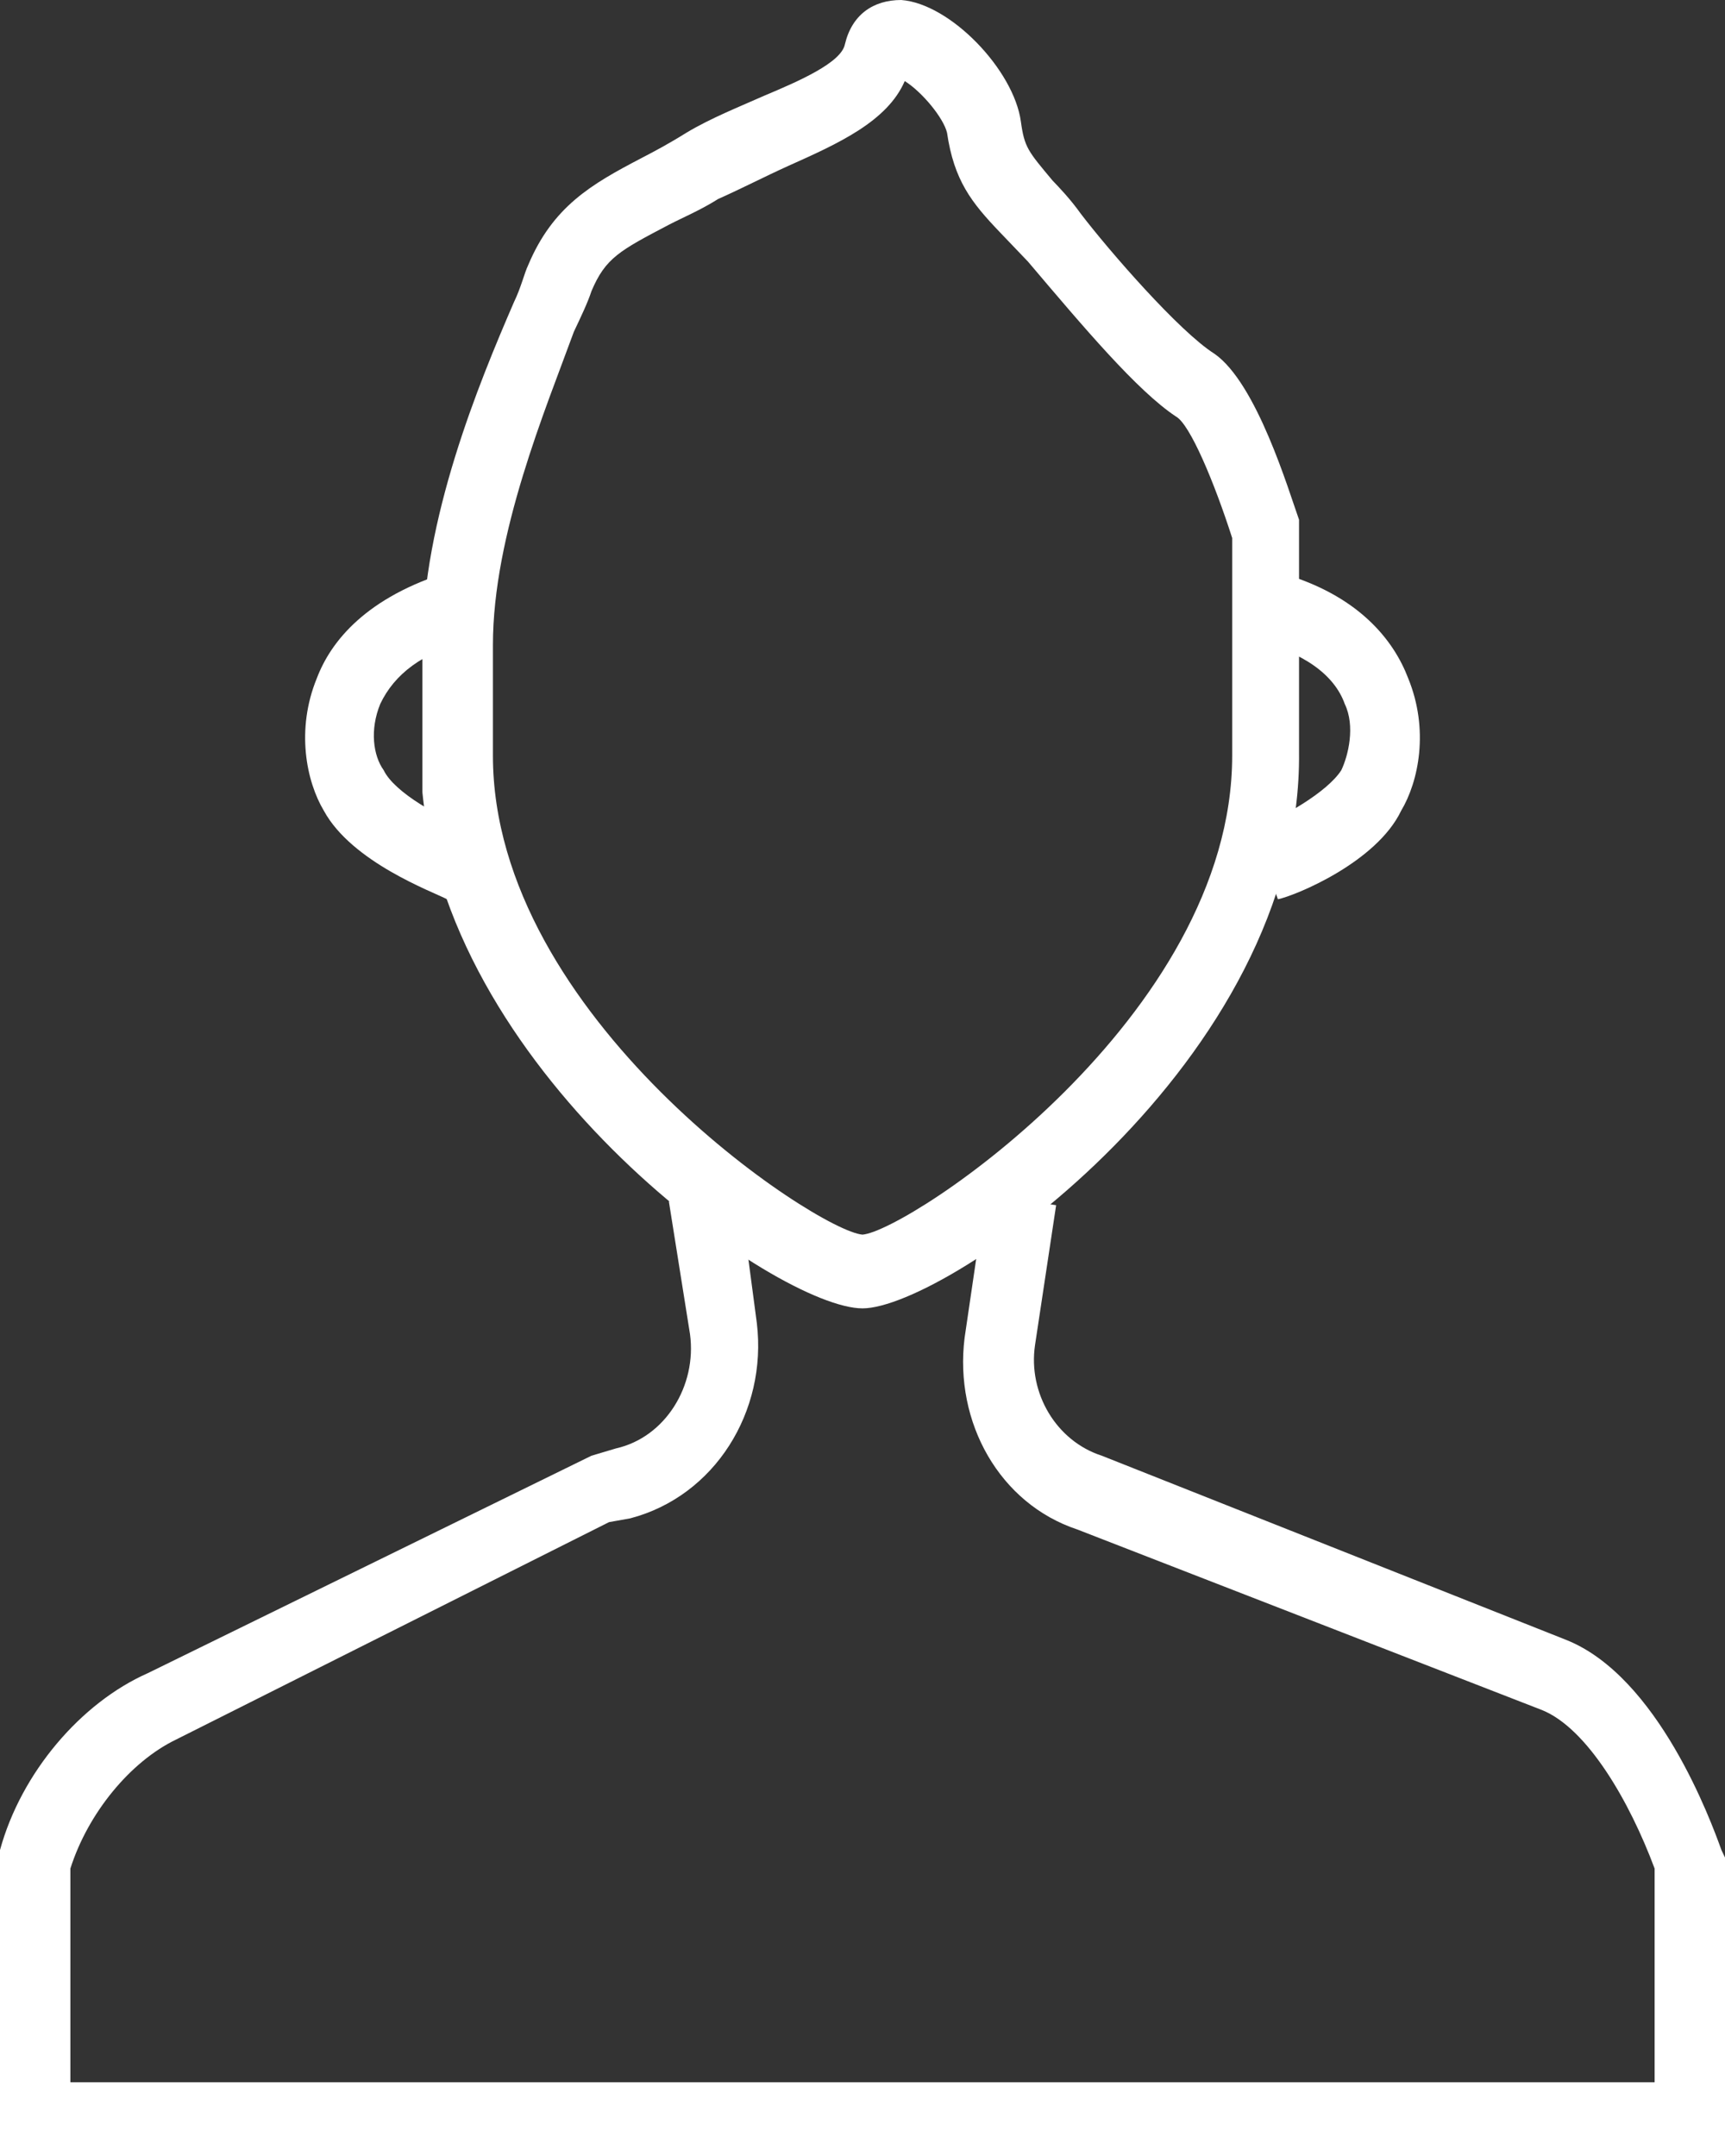 <svg width="16" height="20" viewBox="0 0 16 20" fill="none" xmlns="http://www.w3.org/2000/svg">
<rect x="0" y="0" width="16" height="20" fill="#333333" stroke="none"/>
<path d="M16 20H0V17.162C0.196 16.444 0.751 15.795 1.371 15.521L5.486 13.504L5.714 13.436C6.171 13.333 6.465 12.855 6.4 12.376L6.204 11.145L6.857 11.043L7.02 12.274C7.118 13.094 6.629 13.88 5.845 14.085L5.649 14.12L1.633 16.137C1.208 16.342 0.816 16.82 0.653 17.333V19.316H15.347V17.333C15.118 16.718 14.726 16.034 14.302 15.863L9.992 14.188C9.273 13.949 8.849 13.197 8.947 12.41L9.143 11.077L9.796 11.18L9.6 12.479C9.535 12.923 9.796 13.367 10.22 13.504L14.531 15.214C15.38 15.556 15.869 16.889 15.967 17.162L16 17.231V20Z" fill="white"/>
<path d="M11.853 8.342L11.624 7.692C11.886 7.59 12.31 7.35 12.441 7.145C12.506 7.009 12.572 6.735 12.473 6.53C12.376 6.256 12.082 6.051 11.657 5.949L11.82 5.299C12.604 5.504 12.931 5.949 13.061 6.291C13.257 6.769 13.159 7.248 12.996 7.521C12.767 8 12.016 8.308 11.853 8.342Z" fill="white"/>
<path d="M4.147 8.342C4.016 8.273 3.265 8 3.004 7.521C2.841 7.248 2.743 6.769 2.939 6.291C3.069 5.949 3.396 5.538 4.18 5.299L4.343 5.949C3.918 6.051 3.657 6.256 3.527 6.53C3.429 6.769 3.461 7.009 3.559 7.145C3.657 7.35 4.082 7.59 4.376 7.692L4.147 8.342Z" fill="white"/>
<path d="M8 12.137C7.216 12.137 4.18 10.017 3.918 7.35V5.983C3.918 4.821 4.441 3.556 4.767 2.803C4.833 2.667 4.865 2.53 4.898 2.462C5.127 1.915 5.486 1.709 5.943 1.47C6.074 1.402 6.204 1.333 6.367 1.231C6.596 1.094 6.857 0.991 7.086 0.889C7.412 0.752 7.804 0.581 7.837 0.41C7.902 0.137 8.098 0 8.359 0C8.816 0.034 9.404 0.65 9.469 1.128C9.502 1.368 9.535 1.402 9.763 1.675C9.829 1.744 9.927 1.846 10.025 1.983C10.286 2.325 10.939 3.077 11.265 3.282C11.657 3.556 11.951 4.547 12.049 4.821V4.923V6.974C12.082 9.846 8.784 12.137 8 12.137ZM4.572 7.009C4.572 9.436 7.576 11.419 8 11.453C8.425 11.419 11.429 9.436 11.429 7.009V4.991C11.265 4.479 11.037 3.932 10.906 3.863C10.547 3.624 10.057 3.043 9.535 2.427C9.437 2.325 9.339 2.222 9.274 2.154C9.012 1.88 8.849 1.675 8.784 1.231C8.751 1.094 8.555 0.855 8.392 0.752C8.229 1.128 7.772 1.333 7.314 1.538C7.086 1.641 6.89 1.744 6.661 1.846C6.498 1.949 6.335 2.017 6.204 2.085C5.747 2.325 5.616 2.393 5.486 2.701C5.453 2.803 5.388 2.94 5.323 3.077C5.061 3.795 4.572 4.957 4.572 5.983V7.009Z" fill="white"/>
</svg>
